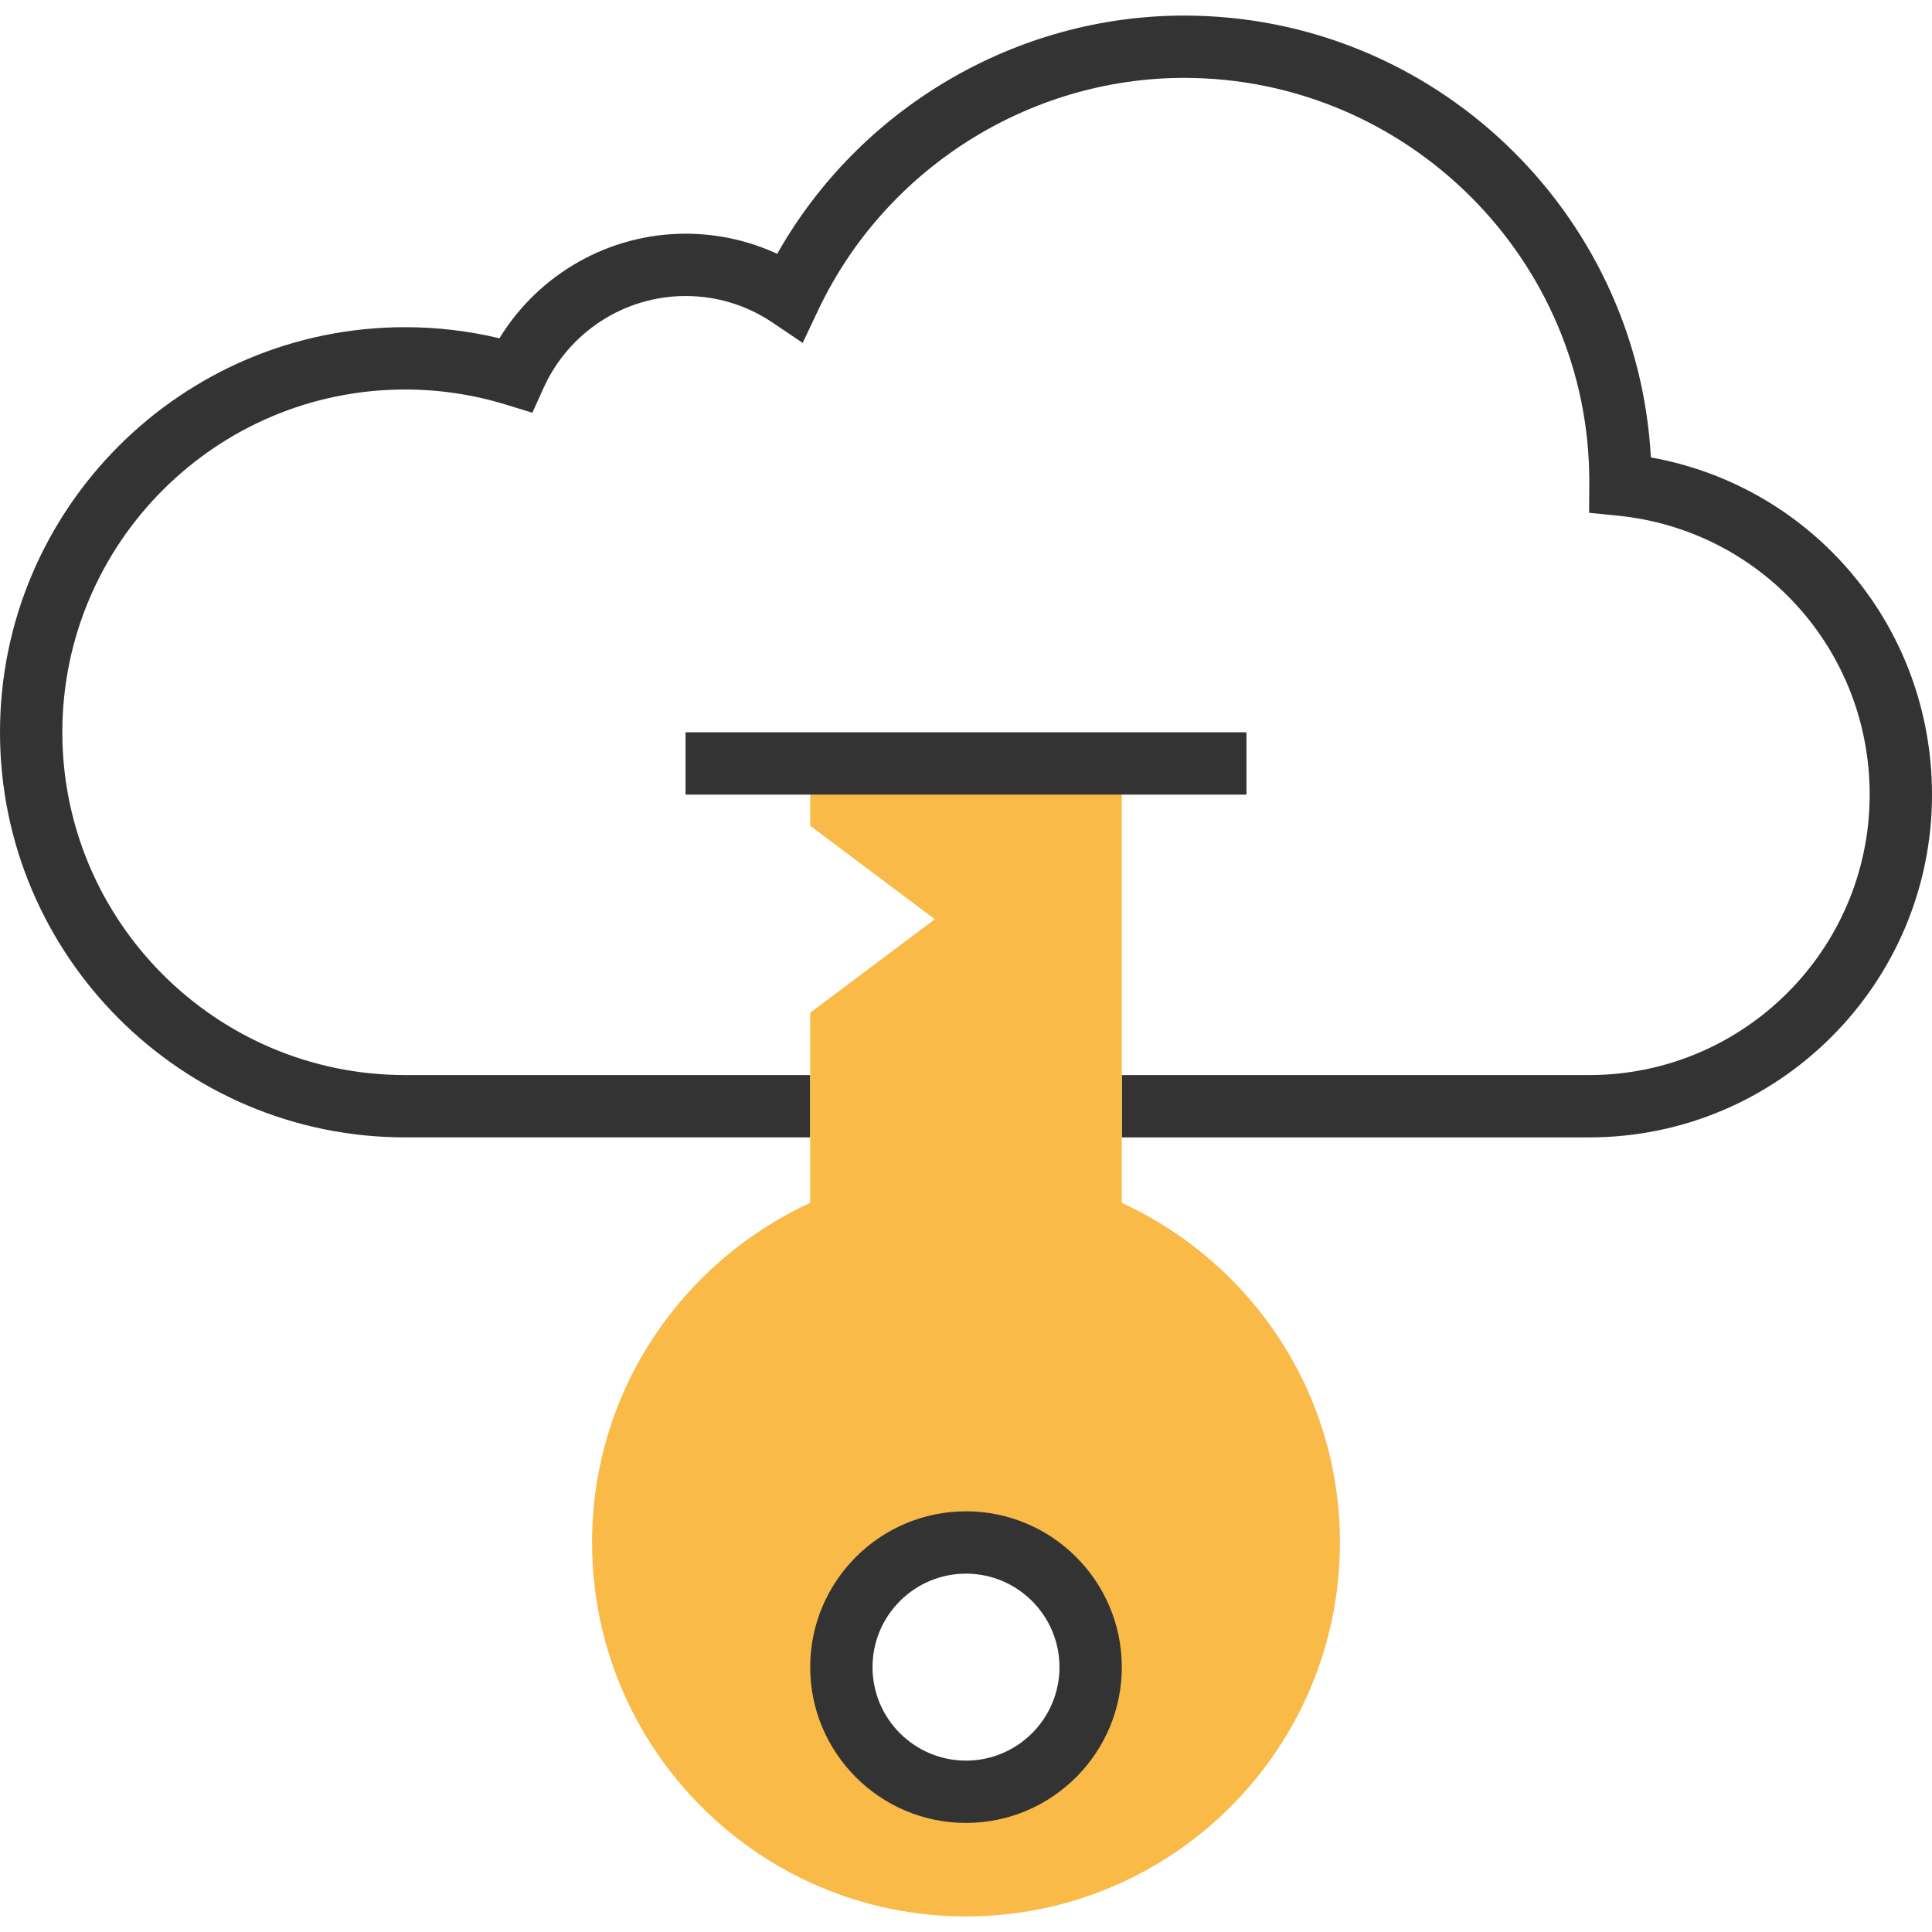 <?xml version="1.0" encoding="iso-8859-1"?>
<!-- Uploaded to: SVG Repo, www.svgrepo.com, Generator: SVG Repo Mixer Tools -->
<svg version="1.1" id="Layer_1" xmlns="http://www.w3.org/2000/svg" xmlns:xlink="http://www.w3.org/1999/xlink" 
	 viewBox="0 0 290.625 290.625" xml:space="preserve">
<g>
	<g>
		<path style="fill:#333333;" d="M239.062,171.093H168.75v-9.375h70.312c23.264,0,42.187-18.923,42.187-42.188
			c0-21.783-16.322-39.83-37.978-41.972l-4.223-0.417l0.023-4.777c-0.009-33.309-27.347-60.647-60.947-60.647
			c-23.386,0-44.995,13.711-55.045,34.931l-2.334,4.936l-4.523-3.052c-3.872-2.62-8.4-4.003-13.097-4.003
			c-9.173,0-17.55,5.414-21.342,13.795l-1.702,3.764l-3.952-1.214c-4.912-1.514-10.017-2.283-15.192-2.283
			c-28.43,0-51.562,23.133-51.562,51.563s23.133,51.563,51.562,51.563h60.937v9.375H60.937C27.337,171.093,0,143.755,0,110.155
			s27.337-60.938,60.937-60.938c4.8,0,9.558,0.563,14.194,1.669c5.911-9.67,16.505-15.731,27.994-15.731
			c4.809,0,9.492,1.041,13.791,3.028c12.384-21.923,35.892-35.84,61.209-35.84c37.477,0,68.203,29.475,70.209,66.464
			c24.384,4.378,42.291,25.5,42.291,50.723C290.625,147.96,267.492,171.093,239.062,171.093z"/>
		<path style="fill:#F9BA48;" d="M168.75,180.947v-66.103h-46.875v9.375l18.75,14.063l-18.75,14.063v28.603
			c-19.35,8.892-32.812,28.397-32.812,51.084c0,31.064,25.186,56.25,56.25,56.25s56.25-25.186,56.25-56.25
			C201.562,209.339,188.1,189.839,168.75,180.947z M145.312,269.53c-10.355,0-18.75-8.395-18.75-18.75s8.395-18.75,18.75-18.75
			s18.75,8.395,18.75,18.75C164.062,261.135,155.667,269.53,145.312,269.53z"/>
		<path style="fill:#333333;" d="M145.312,274.218c-12.923,0-23.437-10.514-23.437-23.438c0-12.924,10.514-23.438,23.437-23.438
			s23.437,10.514,23.437,23.438C168.749,263.704,158.236,274.218,145.312,274.218z M145.312,236.718
			c-7.753,0-14.062,6.309-14.062,14.063s6.309,14.063,14.062,14.063s14.063-6.309,14.063-14.063
			C159.375,243.027,153.066,236.718,145.312,236.718z"/>
		<rect x="103.125" y="110.155" style="fill:#333333;" width="84.375" height="9.375"/>
	</g>
</g>
</svg>
